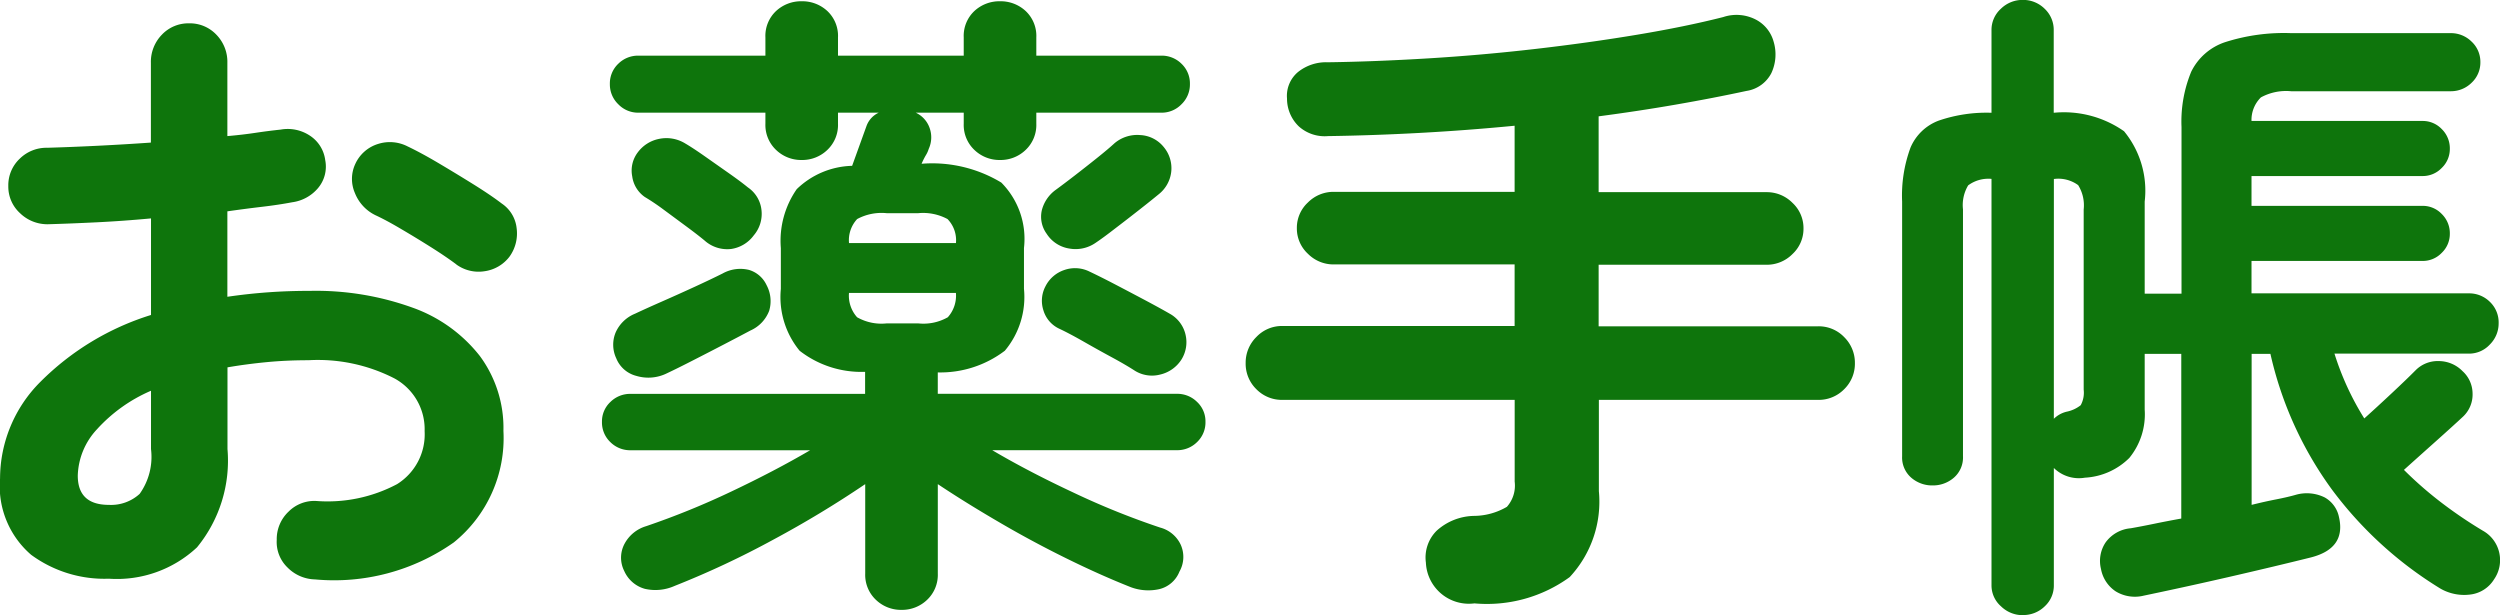 <svg xmlns="http://www.w3.org/2000/svg" width="84.863" height="20.878" viewBox="0 0 84.863 20.878"><path d="M13.09.924a1.354,1.354,0,0,1-.935-.407,1.2,1.2,0,0,1-.363-.935,1.281,1.281,0,0,1,.4-.957,1.234,1.234,0,0,1,.946-.363,5.031,5.031,0,0,0,2.739-.572,1.992,1.992,0,0,0,.935-1.8A1.963,1.963,0,0,0,15.785-5.9a5.69,5.69,0,0,0-2.915-.616q-.748,0-1.43.066t-1.32.176V-3.5A4.642,4.642,0,0,1,9.086-.165,3.977,3.977,0,0,1,6.094.9,4.2,4.2,0,0,1,3.454.088,3.072,3.072,0,0,1,2.4-2.508,4.646,4.646,0,0,1,3.773-5.786,9.129,9.129,0,0,1,7.524-8.052V-11.33q-.946.088-1.837.132t-1.661.066a1.33,1.33,0,0,1-.946-.374,1.22,1.22,0,0,1-.4-.924,1.237,1.237,0,0,1,.385-.924A1.292,1.292,0,0,1,4-13.728q.77-.022,1.672-.066t1.848-.11V-16.61a1.319,1.319,0,0,1,.374-.957,1.237,1.237,0,0,1,.924-.385,1.237,1.237,0,0,1,.924.385,1.319,1.319,0,0,1,.374.957v2.486q.506-.044.946-.11t.858-.11a1.361,1.361,0,0,1,.99.2,1.169,1.169,0,0,1,.528.836,1.131,1.131,0,0,1-.242.946,1.388,1.388,0,0,1-.88.484q-.462.088-1.023.154t-1.177.154v2.9a18.839,18.839,0,0,1,2.794-.2,9.659,9.659,0,0,1,3.5.572,5.048,5.048,0,0,1,2.277,1.639,4.105,4.105,0,0,1,.8,2.541A4.551,4.551,0,0,1,17.8-.33,7.053,7.053,0,0,1,13.09.924Zm4.8-10.692q-.352-.264-.858-.583t-1.012-.616q-.506-.3-.88-.473a1.412,1.412,0,0,1-.693-.748,1.2,1.2,0,0,1,.011-.99,1.255,1.255,0,0,1,.781-.682,1.32,1.32,0,0,1,1,.088q.462.22,1.056.572t1.177.715q.583.363.957.649a1.155,1.155,0,0,1,.506.836,1.344,1.344,0,0,1-.242.968,1.286,1.286,0,0,1-.847.495A1.284,1.284,0,0,1,17.886-9.768ZM6.094-1.606A1.436,1.436,0,0,0,7.139-1.98,2.162,2.162,0,0,0,7.524-3.5v-1.98A5.3,5.3,0,0,0,5.687-4.169,2.4,2.4,0,0,0,5.038-2.6Q5.038-1.606,6.094-1.606ZM33,1.958a1.225,1.225,0,0,1-.869-.341,1.166,1.166,0,0,1-.363-.891V-2.31A35.575,35.575,0,0,1,28.655-.429,30.261,30.261,0,0,1,25.3,1.144a1.6,1.6,0,0,1-1.012.1,1.08,1.08,0,0,1-.7-.605A1,1,0,0,1,23.606-.3a1.23,1.23,0,0,1,.726-.583,26.938,26.938,0,0,0,2.893-1.177q1.463-.693,2.673-1.4H23.8a.95.95,0,0,1-.682-.275.921.921,0,0,1-.286-.693.9.9,0,0,1,.286-.671.95.95,0,0,1,.682-.275h7.964v-.748a3.414,3.414,0,0,1-2.222-.715,2.869,2.869,0,0,1-.638-2.1v-1.386a3.067,3.067,0,0,1,.539-2,2.8,2.8,0,0,1,1.881-.792l.484-1.342a.8.8,0,0,1,.418-.462H30.844v.374a1.166,1.166,0,0,1-.363.891,1.225,1.225,0,0,1-.869.341,1.225,1.225,0,0,1-.869-.341,1.166,1.166,0,0,1-.363-.891v-.374H24.068a.931.931,0,0,1-.682-.286.931.931,0,0,1-.286-.682.921.921,0,0,1,.286-.693.95.95,0,0,1,.682-.275H28.38v-.616a1.158,1.158,0,0,1,.363-.9,1.247,1.247,0,0,1,.869-.33,1.247,1.247,0,0,1,.869.33,1.158,1.158,0,0,1,.363.9v.616h4.268v-.616a1.158,1.158,0,0,1,.363-.9,1.247,1.247,0,0,1,.869-.33,1.247,1.247,0,0,1,.869.33,1.158,1.158,0,0,1,.363.9v.616h4.246a.95.95,0,0,1,.682.275.921.921,0,0,1,.286.693.931.931,0,0,1-.286.682.931.931,0,0,1-.682.286H37.576v.374a1.166,1.166,0,0,1-.363.891,1.225,1.225,0,0,1-.869.341,1.225,1.225,0,0,1-.869-.341,1.166,1.166,0,0,1-.363-.891v-.374H33.484a.9.9,0,0,1,.473.528.938.938,0,0,1-.033.7.9.9,0,0,1-.1.22,2.6,2.6,0,0,0-.143.286,4.535,4.535,0,0,1,2.706.638,2.71,2.71,0,0,1,.77,2.222v1.386a2.837,2.837,0,0,1-.649,2.1,3.62,3.62,0,0,1-2.277.737v.726H42.35a.95.95,0,0,1,.682.275.9.9,0,0,1,.286.671.921.921,0,0,1-.286.693.95.95,0,0,1-.682.275H36.08q1.232.726,2.761,1.441A26.365,26.365,0,0,0,41.778-.836a1.073,1.073,0,0,1,.7.583,1.009,1.009,0,0,1-.044.913.982.982,0,0,1-.682.594,1.7,1.7,0,0,1-.968-.066q-1.056-.418-2.233-1T36.267-1.045q-1.111-.649-2.035-1.265V.726a1.166,1.166,0,0,1-.363.891A1.225,1.225,0,0,1,33,1.958Zm-7.964-8.03A1.419,1.419,0,0,1,24-5.984a1,1,0,0,1-.682-.594,1.085,1.085,0,0,1-.022-.88,1.224,1.224,0,0,1,.66-.638q.374-.176.924-.418t1.1-.495q.55-.253.946-.451a1.235,1.235,0,0,1,.9-.121.961.961,0,0,1,.594.517,1.147,1.147,0,0,1,.088.869,1.2,1.2,0,0,1-.638.671q-.33.176-.858.451t-1.067.55Q25.41-6.248,25.036-6.072ZM40.92-6.16q-.308-.2-.792-.462t-.968-.539q-.484-.275-.814-.429a1,1,0,0,1-.528-.616,1.05,1.05,0,0,1,.066-.814,1.11,1.11,0,0,1,.649-.561,1.1,1.1,0,0,1,.847.055q.374.176.9.451t1.023.539q.495.264.8.44a1.089,1.089,0,0,1,.539.715,1.111,1.111,0,0,1-.143.847,1.169,1.169,0,0,1-.726.506A1.1,1.1,0,0,1,40.92-6.16Zm-1.342-4.334a1.194,1.194,0,0,1-.88.187,1.113,1.113,0,0,1-.77-.5.983.983,0,0,1-.165-.8,1.227,1.227,0,0,1,.473-.693q.242-.176.627-.473t.77-.605q.385-.308.6-.506a1.194,1.194,0,0,1,.869-.275,1.091,1.091,0,0,1,.8.407,1.119,1.119,0,0,1,.253.847,1.135,1.135,0,0,1-.429.759q-.242.2-.66.528t-.825.638Q39.842-10.67,39.578-10.494Zm-13.266-.088q-.242-.2-.627-.484l-.759-.561a7.5,7.5,0,0,0-.638-.429,1.016,1.016,0,0,1-.429-.7,1.021,1.021,0,0,1,.187-.814,1.188,1.188,0,0,1,.737-.462,1.219,1.219,0,0,1,.869.154q.264.154.671.44l.814.572q.407.286.649.484a1.064,1.064,0,0,1,.462.781,1.122,1.122,0,0,1-.264.847,1.158,1.158,0,0,1-.77.462A1.153,1.153,0,0,1,26.312-10.582Zm6.182,2.816h1.078a1.672,1.672,0,0,0,1-.209,1.1,1.1,0,0,0,.275-.825h-3.63a1.1,1.1,0,0,0,.275.825A1.672,1.672,0,0,0,32.494-7.766Zm-1.276-2.728h3.63a1.03,1.03,0,0,0-.286-.814,1.753,1.753,0,0,0-.99-.2H32.494a1.747,1.747,0,0,0-1,.2A1.057,1.057,0,0,0,31.218-10.494ZM52.448,1.738A1.461,1.461,0,0,1,50.8.352a1.282,1.282,0,0,1,.363-1.078,1.941,1.941,0,0,1,1.287-.506,2.24,2.24,0,0,0,1.1-.308,1.089,1.089,0,0,0,.264-.858V-5.17H45.936a1.211,1.211,0,0,1-.891-.363,1.211,1.211,0,0,1-.363-.891,1.222,1.222,0,0,1,.363-.88,1.193,1.193,0,0,1,.891-.374h7.876v-2.09H47.674a1.222,1.222,0,0,1-.88-.363A1.169,1.169,0,0,1,46.42-11a1.169,1.169,0,0,1,.374-.869,1.222,1.222,0,0,1,.88-.363h6.138v-2.244q-1.584.154-3.19.242t-3.146.11a1.313,1.313,0,0,1-.99-.33,1.308,1.308,0,0,1-.4-.946,1.055,1.055,0,0,1,.374-.9,1.527,1.527,0,0,1,1.012-.33q1.584-.022,3.4-.132t3.63-.319q1.815-.209,3.465-.484t2.926-.6a1.427,1.427,0,0,1,1.111.088,1.2,1.2,0,0,1,.6.748,1.5,1.5,0,0,1-.077,1.067,1.14,1.14,0,0,1-.847.605q-1.122.242-2.387.462t-2.629.4v2.574h5.7a1.222,1.222,0,0,1,.88.363,1.169,1.169,0,0,1,.374.869,1.169,1.169,0,0,1-.374.869,1.222,1.222,0,0,1-.88.363h-5.7v2.09h7.436A1.193,1.193,0,0,1,65-7.3a1.222,1.222,0,0,1,.363.88A1.211,1.211,0,0,1,65-5.533a1.211,1.211,0,0,1-.891.363H56.672v3.1a3.753,3.753,0,0,1-.99,2.915A4.776,4.776,0,0,1,52.448,1.738Zm18.612.4a1.049,1.049,0,0,1-.737-.3A.942.942,0,0,1,70,1.122V-12.672a1.154,1.154,0,0,0-.792.22,1.3,1.3,0,0,0-.176.814v8.382a.906.906,0,0,1-.308.726A1.08,1.08,0,0,1,68-2.266a1.08,1.08,0,0,1-.726-.264.906.906,0,0,1-.308-.726V-11.9a4.694,4.694,0,0,1,.286-1.837,1.675,1.675,0,0,1,.957-.913A5,5,0,0,1,70-14.916V-17.71a.966.966,0,0,1,.319-.737,1.049,1.049,0,0,1,.737-.3,1.038,1.038,0,0,1,.748.3.983.983,0,0,1,.308.737v2.794a3.557,3.557,0,0,1,2.387.627A3.176,3.176,0,0,1,75.2-11.9v3.124H76.45v-5.654a4.438,4.438,0,0,1,.33-1.881,1.973,1.973,0,0,1,1.144-1,6.542,6.542,0,0,1,2.244-.308H85.58a.994.994,0,0,1,.715.286.939.939,0,0,1,.3.7.939.939,0,0,1-.3.7.994.994,0,0,1-.715.286H80.168a1.787,1.787,0,0,0-1.023.209,1.067,1.067,0,0,0-.319.8h5.808a.888.888,0,0,1,.649.275.913.913,0,0,1,.275.671.888.888,0,0,1-.275.649.888.888,0,0,1-.649.275H78.826v1.012h5.808a.888.888,0,0,1,.649.275.913.913,0,0,1,.275.671.888.888,0,0,1-.275.649.888.888,0,0,1-.649.275H78.826v1.1H86.2a.994.994,0,0,1,.715.286.965.965,0,0,1,.3.726,1.011,1.011,0,0,1-.3.726.958.958,0,0,1-.715.308H81.642a9.482,9.482,0,0,0,1.012,2.2q.418-.374.935-.858t.8-.77a1.056,1.056,0,0,1,.8-.319,1.132,1.132,0,0,1,.8.341,1.034,1.034,0,0,1,.341.759,1.03,1.03,0,0,1-.319.781q-.33.308-.946.858T84-2.794a12.82,12.82,0,0,0,1.243,1.089,15.015,15.015,0,0,0,1.441.979,1.134,1.134,0,0,1,.55.737,1.143,1.143,0,0,1-.176.913,1.1,1.1,0,0,1-.836.517,1.612,1.612,0,0,1-.99-.209,13.111,13.111,0,0,1-3.674-3.355,12.433,12.433,0,0,1-2.09-4.609h-.638v5.126q.44-.11.836-.187t.7-.165a1.372,1.372,0,0,1,.946.1.99.99,0,0,1,.484.671Q82.038-.132,80.85.176q-.528.132-1.265.308T78.034.847q-.814.187-1.573.352t-1.287.275a1.254,1.254,0,0,1-.957-.143,1.159,1.159,0,0,1-.5-.759,1.129,1.129,0,0,1,.154-.9,1.176,1.176,0,0,1,.858-.484q.374-.066.8-.154t.913-.176V-6.732H75.2V-4.84A2.338,2.338,0,0,1,74.679-3.2a2.315,2.315,0,0,1-1.507.671,1.21,1.21,0,0,1-1.056-.33V1.122a.958.958,0,0,1-.308.715A1.038,1.038,0,0,1,71.06,2.134Zm1.056-6.666a.925.925,0,0,1,.44-.242,1.122,1.122,0,0,0,.473-.22.893.893,0,0,0,.1-.528v-6.116a1.293,1.293,0,0,0-.187-.825,1.14,1.14,0,0,0-.825-.209Z" transform="translate(-2.398 18.744)" fill="#0e750c"/></svg>